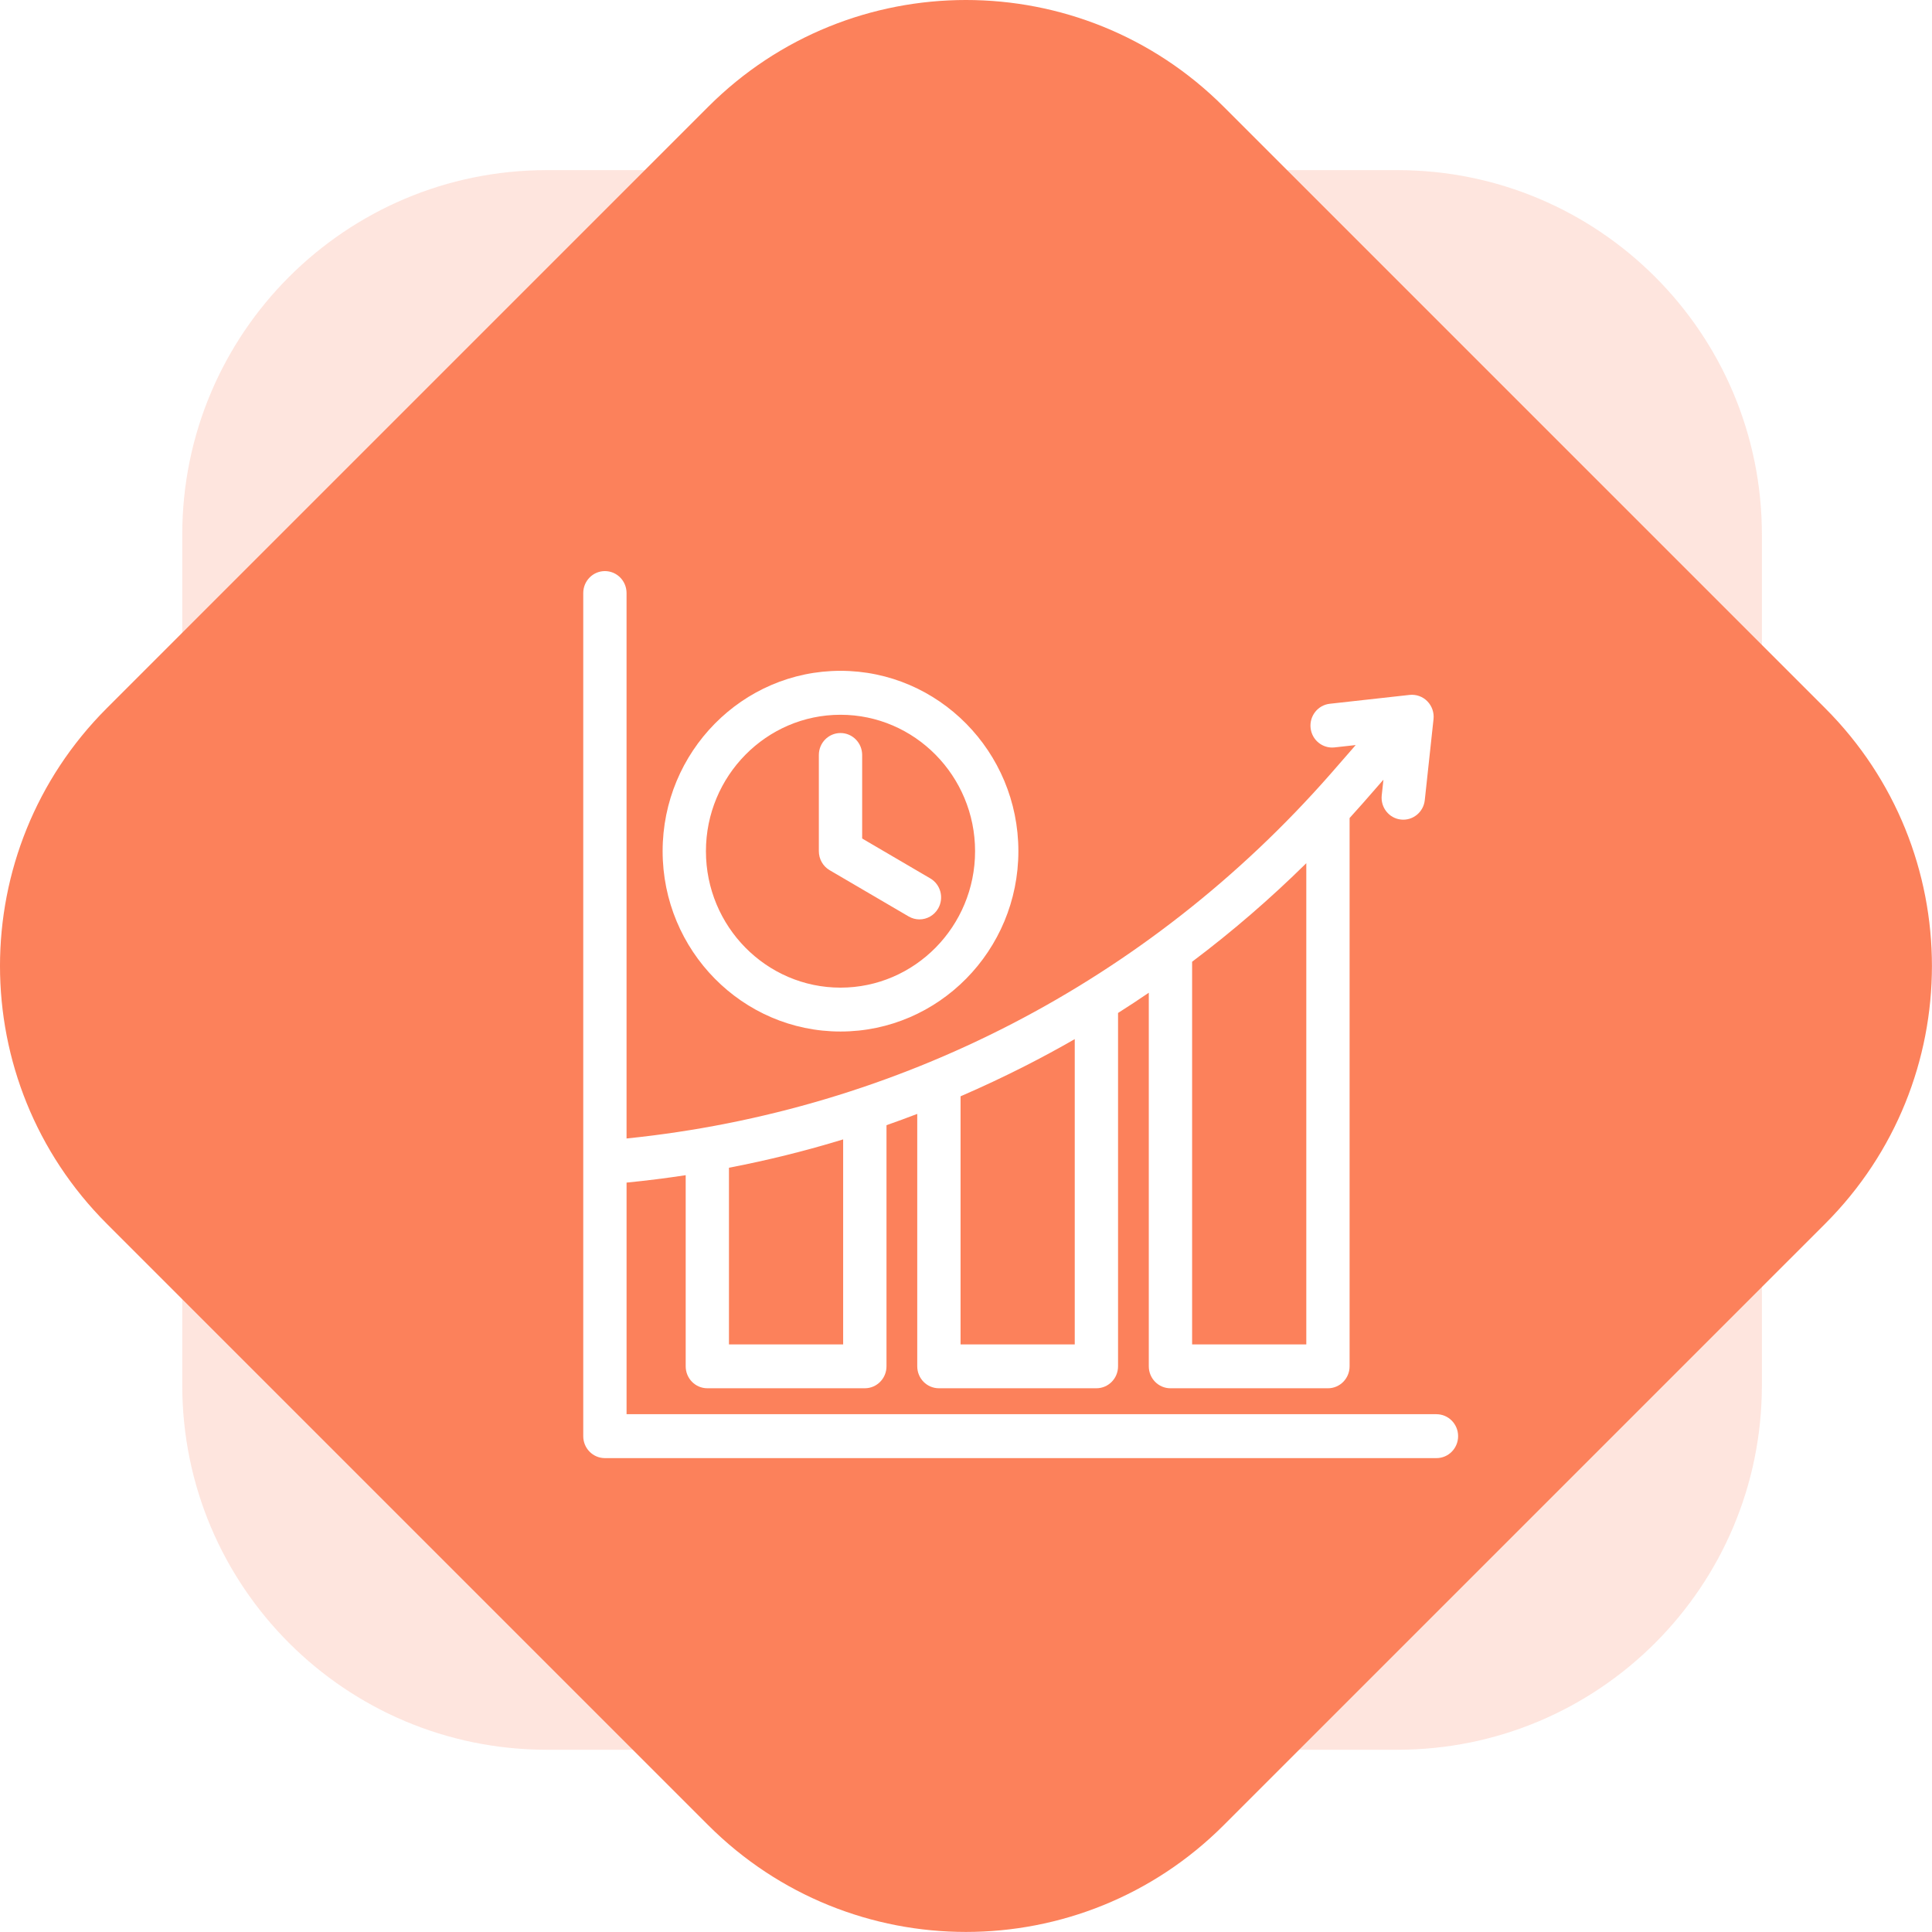 <svg width="159" height="159" viewBox="0 0 159 159" fill="none" xmlns="http://www.w3.org/2000/svg">
<g clip-path="url(#clip0_121_874)">
<path opacity="0.2" d="M115 14.001H45C28.431 14.001 15 27.433 15 44.001V114.001C15 130.57 28.431 144.001 45 144.001H115C131.569 144.001 145 130.57 145 114.001V44.001C145 27.433 131.569 14.001 115 14.001Z" fill="#FC815B"/>
<path d="M150.208 58.284L100.71 8.787C88.995 -2.929 70 -2.929 58.284 8.787L8.787 58.284C-2.929 70 -2.929 88.995 8.787 100.711L58.284 150.208C70 161.924 88.995 161.924 100.71 150.208L150.208 100.711C161.923 88.995 161.923 70 150.208 58.284Z" fill="#FC815B"/>
<g filter="url(#filter0_d_121_874)">
<path d="M114.216 112.383H47.565V93.326C49.197 93.165 50.817 92.961 52.431 92.716V108.444C52.431 109.443 53.228 110.251 54.213 110.251H67.175C68.16 110.251 68.957 109.443 68.957 108.444V88.601C69.805 88.303 70.649 87.994 71.488 87.672V108.445C71.488 109.444 72.284 110.251 73.27 110.251H86.231C87.217 110.251 88.013 109.444 88.013 108.445V79.365C88.867 78.824 89.711 78.268 90.544 77.701V108.445C90.544 109.444 91.341 110.252 92.326 110.252H105.287C106.273 110.252 107.069 109.444 107.069 108.445V63.323C107.438 62.919 107.803 62.509 108.165 62.099L109.855 60.165L109.714 61.456C109.606 62.448 110.313 63.341 111.292 63.447C112.271 63.557 113.152 62.84 113.257 61.847L113.976 55.185C114.035 54.642 113.847 54.098 113.463 53.709C113.083 53.321 112.547 53.133 112.008 53.19L105.437 53.919C104.458 54.028 103.754 54.921 103.859 55.911C103.967 56.904 104.847 57.617 105.824 57.511L107.572 57.317L105.494 59.7C90.501 76.786 69.969 87.406 47.564 89.695V44.807C47.564 43.808 46.767 43 45.782 43C44.8 43 44 43.808 44 44.807V114.193C44 115.192 44.797 116 45.782 116H114.218C115.203 116 116 115.192 116 114.193C116 113.197 115.203 112.387 114.218 112.387L114.216 112.383ZM65.39 106.641H55.992V92.103C59.167 91.492 62.302 90.715 65.39 89.77V106.641ZM103.506 67.04V106.641H94.108V75.15C97.412 72.666 100.547 69.958 103.506 67.04ZM84.45 81.517V106.641H75.052V86.224C76.834 85.452 78.598 84.626 80.341 83.74C81.734 83.032 83.102 82.292 84.45 81.517ZM65.172 80.892C73.243 80.892 79.811 74.233 79.811 66.049C79.811 57.867 73.243 51.207 65.172 51.207C57.1 51.207 50.533 57.866 50.533 66.049C50.533 74.233 57.1 80.892 65.172 80.892ZM65.172 54.824C71.278 54.824 76.247 59.862 76.247 66.053C76.247 72.244 71.278 77.281 65.172 77.281C59.066 77.281 54.097 72.244 54.097 66.053C54.097 59.862 59.066 54.824 65.172 54.824ZM63.39 66.053V58.133C63.39 57.134 64.186 56.327 65.172 56.327C66.154 56.327 66.954 57.134 66.954 58.133V65.008L72.56 68.29C73.414 68.788 73.704 69.894 73.213 70.759C72.883 71.339 72.285 71.664 71.668 71.664C71.365 71.664 71.06 71.585 70.778 71.421L64.279 67.616C63.728 67.294 63.39 66.696 63.39 66.053Z" fill="white"/>
</g>
</g>
<defs>
<filter id="filter0_d_121_874" x="40" y="39" width="88" height="89" filterUnits="userSpaceOnUse" color-interpolation-filters="sRGB">
<feFlood flood-opacity="0" result="BackgroundImageFix"/>
<feColorMatrix in="SourceAlpha" type="matrix" values="0 0 0 0 0 0 0 0 0 0 0 0 0 0 0 0 0 0 127 0" result="hardAlpha"/>
<feOffset dx="4" dy="4"/>
<feGaussianBlur stdDeviation="4"/>
<feComposite in2="hardAlpha" operator="out"/>
<feColorMatrix type="matrix" values="0 0 0 0 0 0 0 0 0 0 0 0 0 0 0 0 0 0 0.25 0"/>
<feBlend mode="normal" in2="BackgroundImageFix" result="effect1_dropShadow_121_874"/>
<feBlend mode="normal" in="SourceGraphic" in2="effect1_dropShadow_121_874" result="shape"/>
</filter>
<clipPath id="clip0_121_874">
<rect width="159" height="159" rx="15" fill="white"/>
</clipPath>
</defs>
</svg>
